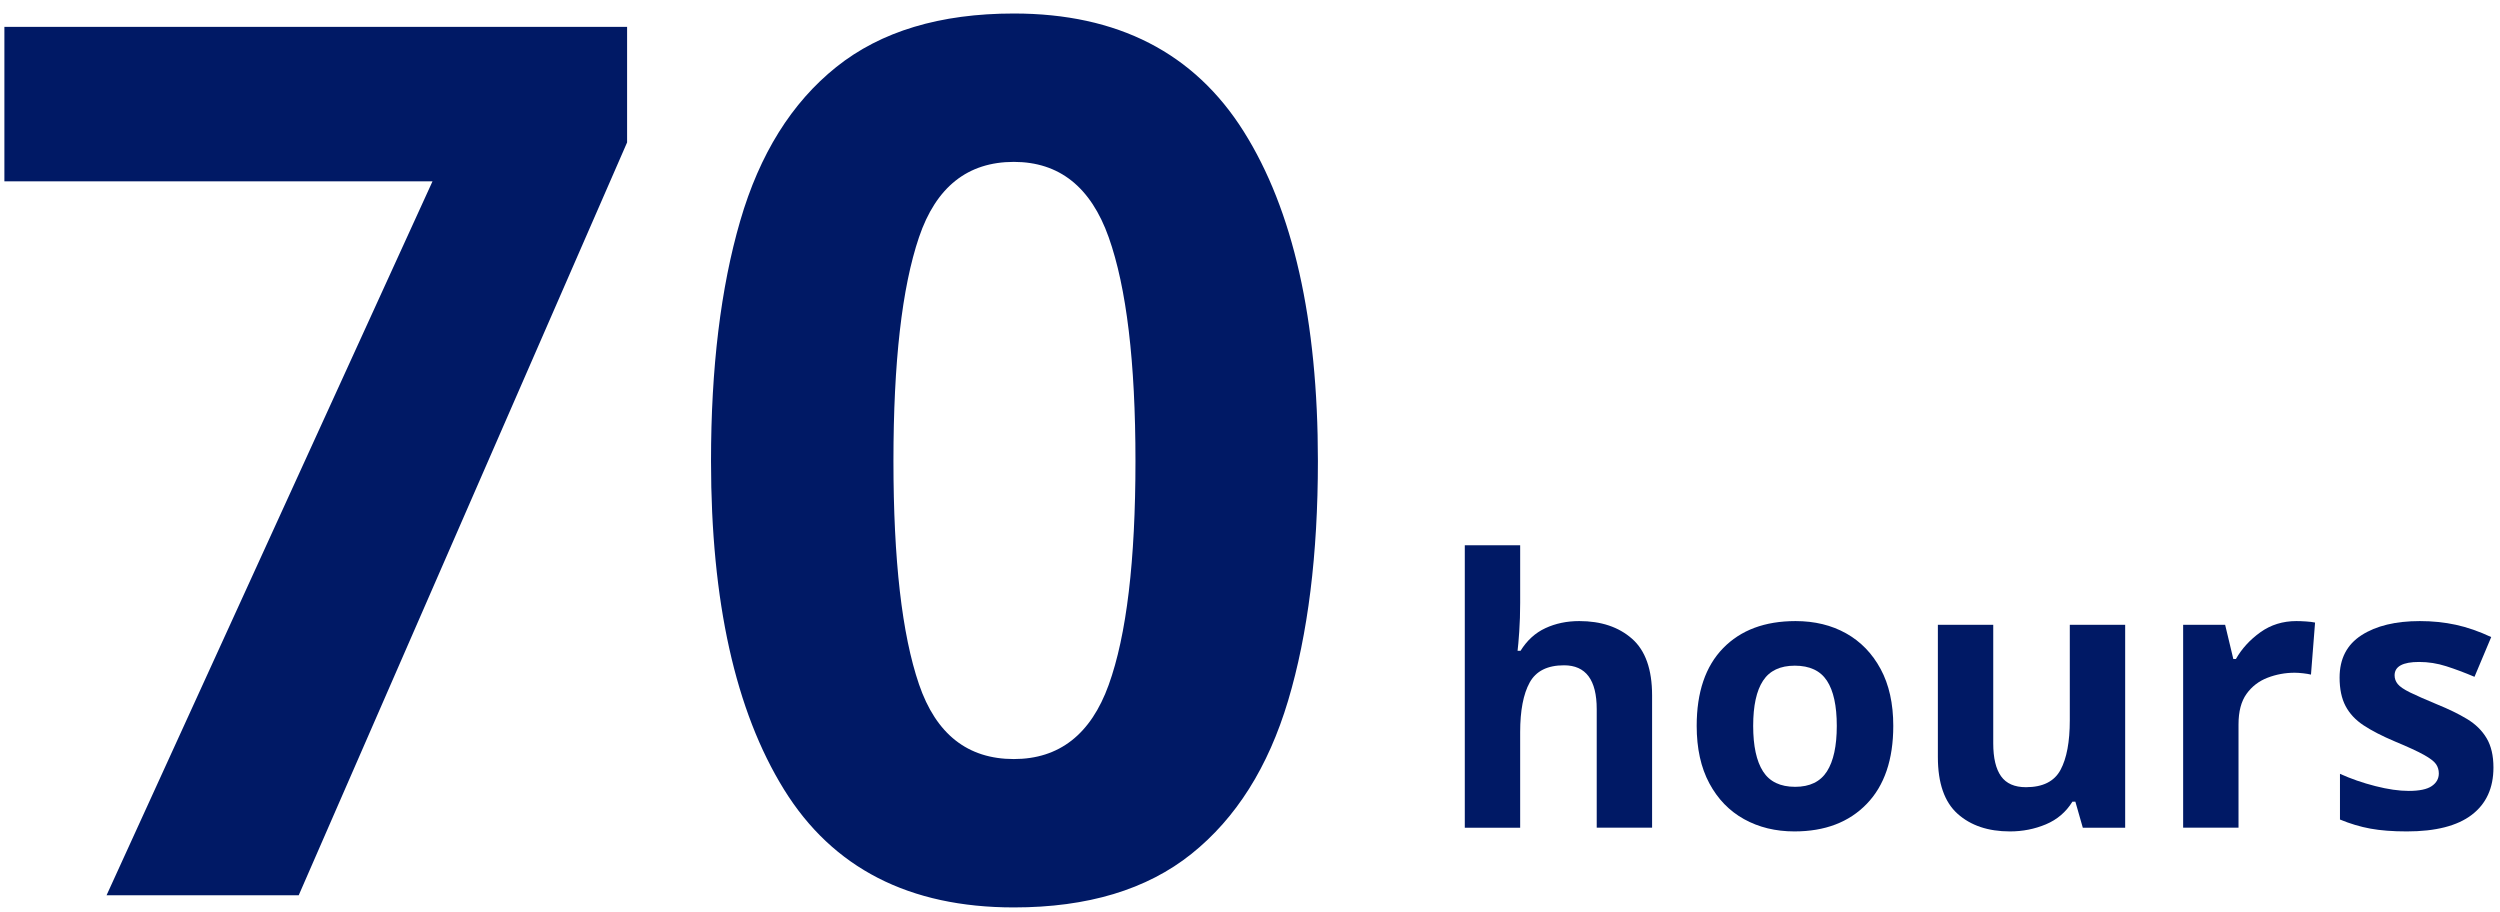 <svg height="54" viewBox="0 0 148 54" width="148" xmlns="http://www.w3.org/2000/svg"><g fill="#001965"><g transform="translate(.26 .8)"><path d="m6.048 52.2 19.296-42.264h-25.344v-9.144h36.864v6.84l-19.44 44.568z"/><path d="m77.76 26.496c0 5.52-.588 10.248-1.764 14.184s-3.084 6.96-5.724 9.072-6.144 3.168-10.512 3.168c-6.192 0-10.728-2.328-13.608-6.984s-4.32-11.136-4.32-19.44c0-5.52.576-10.26 1.728-14.22s3.048-6.996 5.688-9.108 6.144-3.168 10.512-3.168c6.144 0 10.68 2.328 13.608 6.984s4.392 11.16 4.392 19.512zm-25.128 0c0 5.856.504 10.26 1.512 13.212s2.88 4.428 5.616 4.428c2.688 0 4.56-1.464 5.616-4.392s1.584-7.344 1.584-13.248c0-5.856-.528-10.272-1.584-13.248s-2.928-4.464-5.616-4.464c-2.736 0-4.608 1.488-5.616 4.464s-1.512 7.392-1.512 13.248z"/></g><g transform="translate(86.716 32.28)"><path d="m3.278 0v3.41c0 .601-.018 1.17-.055 1.705s-.07.913-.099 1.133h.176c.381-.616.873-1.063 1.474-1.342s1.269-.418 2.002-.418c1.291 0 2.332.348 3.124 1.045s1.188 1.815 1.188 3.355v7.832h-3.278v-7.018c0-1.731-.645-2.596-1.936-2.596-.983 0-1.661.341-2.035 1.023s-.561 1.661-.561 2.937v5.654h-3.278v-16.72z"/><path d="m25.366 10.692c0 1.995-.524 3.535-1.573 4.62s-2.475 1.628-4.279 1.628c-1.115 0-2.108-.242-2.981-.726s-1.558-1.192-2.057-2.123-.748-2.064-.748-3.399c0-1.995.521-3.527 1.562-4.598s2.471-1.606 4.29-1.606c1.129 0 2.127.242 2.992.726s1.547 1.188 2.046 2.112.748 2.046.748 3.366zm-8.294 0c0 1.188.194 2.086.583 2.695s1.023.913 1.903.913c.865 0 1.492-.304 1.881-.913s.583-1.507.583-2.695-.194-2.079-.583-2.673-1.023-.891-1.903-.891c-.865 0-1.492.297-1.881.891s-.583 1.485-.583 2.673z"/><path d="m39.094 4.708v12.012h-2.508l-.44-1.54h-.176c-.381.616-.906 1.063-1.573 1.342s-1.375.418-2.123.418c-1.291 0-2.325-.348-3.102-1.045s-1.166-1.815-1.166-3.355v-7.832h3.278v7.018c0 .865.154 1.514.462 1.947s.799.649 1.474.649c.997 0 1.679-.341 2.046-1.023s.55-1.661.55-2.937v-5.654z"/><path d="m49.236 4.488c.161 0 .352.007.572.022s.396.037.528.066l-.242 3.08c-.117-.029-.271-.055-.462-.077s-.359-.033-.506-.033c-.557 0-1.093.099-1.606.297s-.928.517-1.243.957-.473 1.041-.473 1.804v6.116h-3.278v-12.012h2.486l.484 2.024h.154c.352-.616.836-1.144 1.452-1.584s1.327-.66 2.134-.66z"/><path d="m60.896 13.156c0 1.217-.429 2.152-1.287 2.805s-2.138.979-3.839.979c-.836 0-1.555-.055-2.156-.165s-1.203-.29-1.804-.539v-2.706c.645.293 1.342.535 2.09.726s1.408.286 1.98.286c.631 0 1.085-.095 1.364-.286s.418-.44.418-.748c0-.205-.055-.389-.165-.55s-.348-.345-.715-.55-.939-.469-1.716-.792c-.763-.323-1.382-.642-1.859-.957s-.832-.697-1.067-1.144-.352-1.008-.352-1.683c0-1.115.433-1.951 1.298-2.508s2.017-.836 3.454-.836c.748 0 1.459.073 2.134.22s1.371.389 2.09.726l-.99 2.354c-.587-.249-1.144-.458-1.672-.627s-1.063-.253-1.606-.253c-.968 0-1.452.264-1.452.792 0 .191.062.363.187.517s.367.319.726.495.891.411 1.595.704c.689.279 1.283.568 1.782.869.499.301.884.678 1.155 1.133s.407 1.034.407 1.738z"/></g></g></svg>